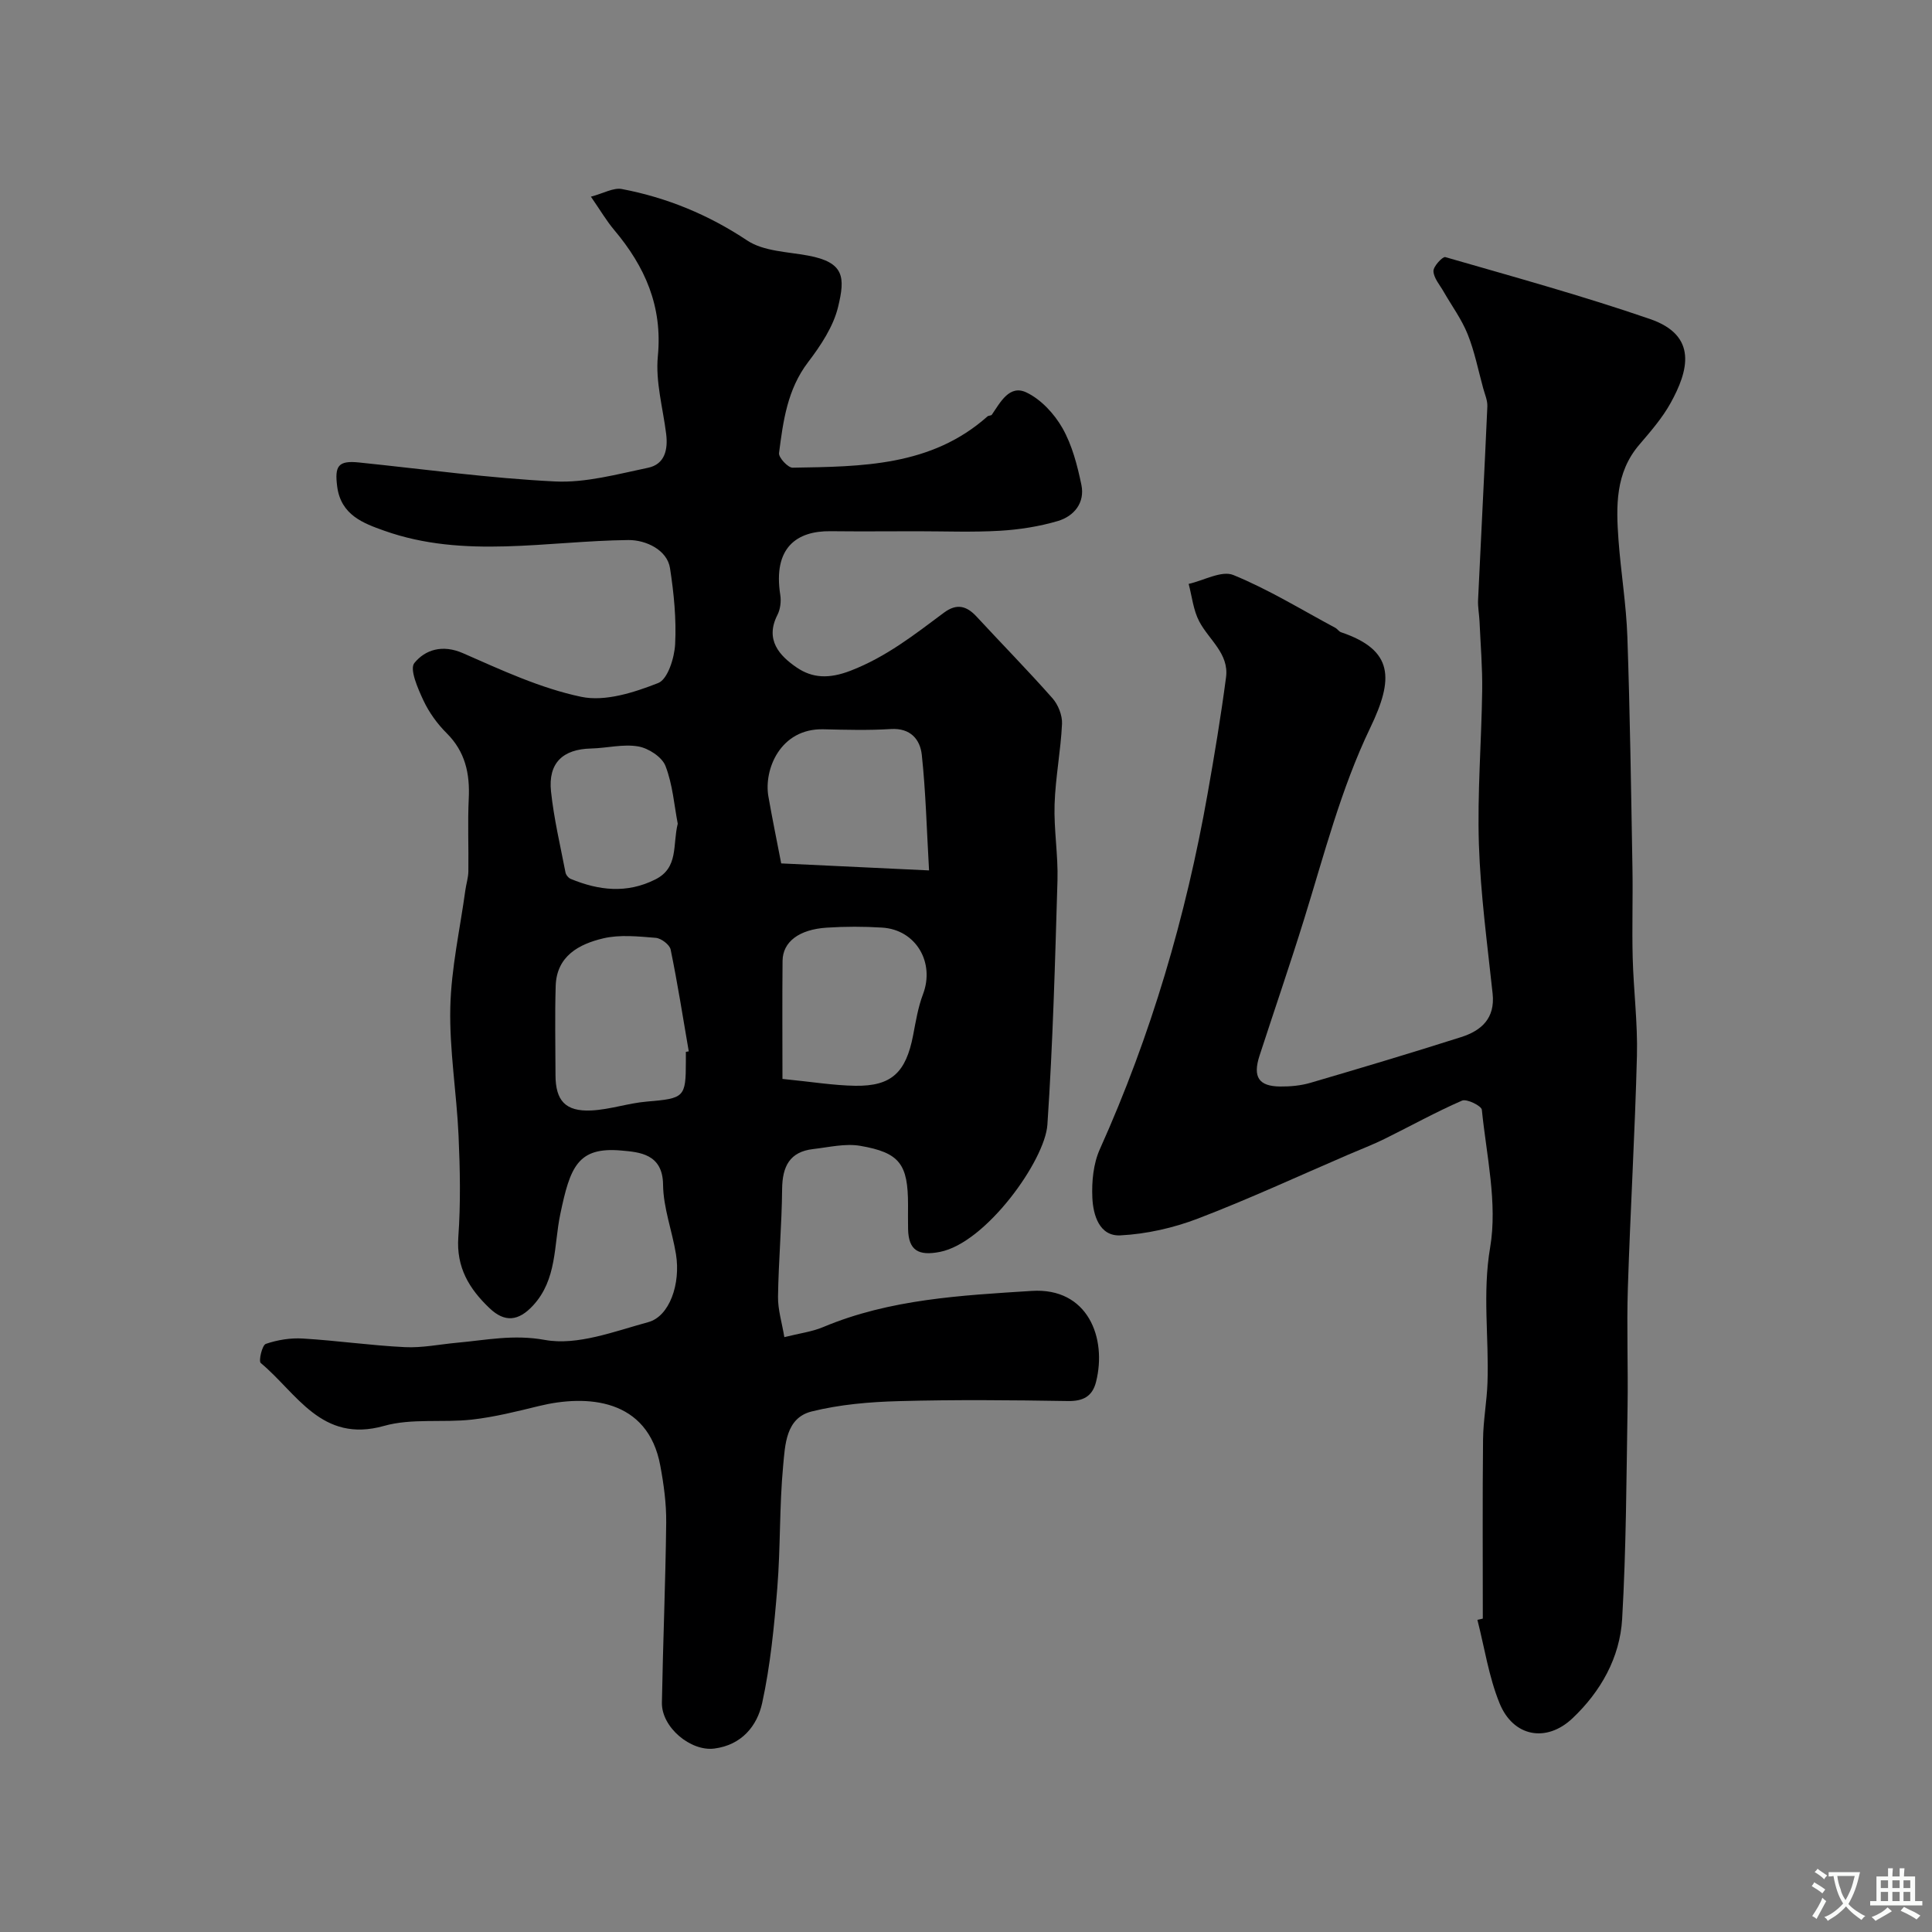 <svg enable-background="new 0 0 400 400" viewBox="0 0 400 400" xmlns="http://www.w3.org/2000/svg"><rect x="0" y="0" width="400" height="400" fill="#808080" stroke="none"/><path d="m162.39 276.84c3.14-.79 5.72-1.11 8.03-2.08 13.82-5.81 28.62-6.56 43.17-7.49 11.65-.75 15.63 9.75 13.33 18.85-.76 2.99-2.67 4.01-5.85 3.95-11.66-.19-23.34-.3-34.99.02-6.04.16-12.2.69-18.04 2.14-5.37 1.34-5.49 6.95-5.9 11.27-.79 8.39-.53 16.88-1.21 25.28-.65 7.98-1.43 16.01-3.13 23.81-1.04 4.76-4.25 8.7-9.91 9.43-4.89.63-10.94-4.4-10.85-9.5.22-12.44.75-24.87.89-37.3.04-3.91-.5-7.89-1.22-11.75-2.57-13.98-15.21-14.79-25.12-12.37-4.58 1.12-9.19 2.28-13.86 2.81-6.06.68-12.49-.31-18.23 1.31-12.96 3.65-18.04-6.81-25.51-13.02-.49-.4.28-3.7 1.04-3.96 2.41-.83 5.13-1.27 7.68-1.11 7.05.42 14.06 1.44 21.11 1.78 3.57.18 7.19-.58 10.79-.91 6.03-.54 11.69-1.77 18.21-.58 6.71 1.22 14.37-1.77 21.41-3.69 4.37-1.19 6.73-7.89 5.72-14.08-.79-4.82-2.62-9.58-2.67-14.37-.06-6.42-4.94-6.74-8.6-7.07-9.07-.82-10.64 3.37-12.69 13.22-1.34 6.43-.64 13.45-5.62 18.85-3.01 3.27-5.87 3.56-9 .58-4.22-4.01-6.93-8.45-6.48-14.74.5-6.96.36-14 .05-20.99-.4-8.87-1.91-17.73-1.71-26.56.19-8.12 2.01-16.19 3.12-24.29.18-1.29.6-2.57.62-3.86.07-5.03-.16-10.06.08-15.08.25-5.19-.72-9.71-4.58-13.55-1.94-1.93-3.64-4.29-4.8-6.76-1.15-2.47-2.92-6.48-1.88-7.76 2.24-2.76 5.82-3.89 10.05-2.04 7.98 3.5 16.06 7.27 24.5 9.04 4.96 1.04 10.95-.9 15.94-2.86 1.97-.78 3.35-5.2 3.5-8.04.27-5.22-.26-10.54-1.06-15.73-.58-3.78-4.98-5.86-8.62-5.83-16.89.18-33.99 3.96-50.57-1.94-4.27-1.52-8.95-3.21-9.72-9.15-.54-4.22.17-5.42 4.51-4.97 13.53 1.39 27.03 3.27 40.6 3.93 6.36.31 12.89-1.51 19.24-2.83 3.48-.72 4.17-3.76 3.76-7.03-.67-5.35-2.23-10.81-1.72-16.06 1-10.34-2.66-18.58-9.05-26.16-1.57-1.86-2.81-3.99-4.81-6.88 2.62-.69 4.67-1.92 6.43-1.58 9.33 1.78 17.9 5.31 25.93 10.65 3.39 2.25 8.3 2.33 12.57 3.12 7.61 1.4 7.72 4.52 6.25 10.63-.99 4.09-3.6 8.01-6.22 11.45-4.3 5.65-5.16 12.21-6.01 18.81-.12.92 1.85 3.05 2.82 3.03 14.29-.24 28.7-.26 40.34-10.62.23-.2.75-.13.9-.35 1.77-2.58 3.64-6.26 7.13-4.62 3.02 1.42 5.79 4.41 7.48 7.38 2.01 3.53 3.09 7.72 3.93 11.76.77 3.7-1.51 6.49-4.87 7.49-3.87 1.14-7.96 1.78-12 2.02-5.68.33-11.39.1-17.08.1-6 0-12 .06-18-.01-6.92-.08-11.94 3.34-10.39 13.21.21 1.33.01 2.95-.6 4.14-2.62 5.15.45 8.45 4 10.87 3.26 2.22 6.7 2.38 11.16.66 7.38-2.85 13.25-7.49 19.35-12.03 2.62-1.94 4.66-1.41 6.73.83 5.22 5.65 10.61 11.13 15.7 16.89 1.19 1.34 2.07 3.55 1.99 5.31-.26 5.56-1.36 11.09-1.54 16.65-.17 5.24.75 10.52.6 15.76-.5 16.87-.95 33.76-2.09 50.6-.5 7.37-12.68 24.44-22.24 26.32-4.46.88-6.51-.31-6.6-4.72-.04-1.67-.01-3.33-.01-5 0-8.42-1.69-10.83-9.91-12.24-3.12-.53-6.49.3-9.73.67-4.89.56-6.38 3.63-6.43 8.26-.07 7.44-.74 14.87-.85 22.3-.04 2.68.81 5.36 1.31 8.38zm-20.39-59.06c.2-.04.4-.07.6-.11-1.21-7.03-2.31-14.08-3.75-21.07-.21-1.02-1.96-2.34-3.08-2.43-3.62-.29-7.44-.71-10.89.11-4.98 1.18-9.63 3.64-9.83 9.82-.19 6.15-.05 12.32-.04 18.48.01 5.29 2.05 7.58 7.4 7.33 3.86-.18 7.66-1.52 11.52-1.84 7.74-.66 8.07-.84 8.07-8.29 0-.68 0-1.34 0-2zm19.74-39.02c9.92.47 19.88.94 30.61 1.45-.49-8.54-.68-16.26-1.5-23.91-.34-3.2-2.34-5.62-6.42-5.36-4.63.29-9.3.16-13.95.05-8.92-.22-12.38 8.33-11.39 13.92.78 4.47 1.7 8.93 2.65 13.85zm.26 44.62c6.02.59 10.55 1.35 15.09 1.42 7.49.1 10.47-2.74 11.96-10.45.55-2.86 1.02-5.79 2.04-8.49 2.51-6.58-1.45-13.38-8.45-13.81-3.81-.24-7.66-.24-11.47.01-5.75.37-9.11 2.94-9.15 6.88-.08 8.19-.02 16.39-.02 24.44zm-21.68-52.84c-.73-3.76-1.04-8.09-2.54-11.96-.72-1.86-3.53-3.68-5.64-4.04-3.13-.54-6.49.35-9.76.43-5.86.13-8.92 3-8.3 8.89.6 5.64 1.92 11.2 3 16.78.1.51.62 1.15 1.11 1.34 5.79 2.38 11.57 3.07 17.47.11 4.89-2.44 3.56-7.14 4.66-11.55z" fill="#000001"/><path d="m307 335.11c0-12.37-.08-24.73.05-37.1.04-3.94.79-7.86.92-11.8.32-9.29-1.07-18.42.55-27.95 1.55-9.15-.76-18.99-1.72-28.49-.08-.82-3.13-2.32-4.1-1.9-5.45 2.37-10.66 5.27-15.99 7.9-2.45 1.21-5.01 2.19-7.52 3.27-10.37 4.46-20.63 9.22-31.17 13.25-5.07 1.94-10.63 3.2-16.04 3.48-4.37.23-5.66-4.21-5.82-7.79-.15-3.34.2-7.05 1.55-10.05 10.61-23.59 17.82-48.18 22.31-73.59 1.42-8.02 2.76-16.06 3.82-24.13.64-4.88-3.55-7.75-5.55-11.55-1.23-2.33-1.5-5.16-2.19-7.77 3.12-.7 6.83-2.83 9.25-1.84 7.31 2.99 14.12 7.19 21.12 10.94.43.23.73.76 1.18.91 10.97 3.7 10.9 9.69 6.05 19.77-6.09 12.68-9.54 26.26-13.69 39.61-2.94 9.47-6.17 18.86-9.24 28.29-1.43 4.4-.18 6.34 4.28 6.38 2.1.02 4.28-.18 6.28-.77 10.41-3.05 20.81-6.16 31.15-9.45 4.22-1.34 7.1-3.88 6.55-9.02-1.1-10.29-2.5-20.58-2.84-30.9-.34-10.58.53-21.19.68-31.8.07-4.78-.34-9.57-.55-14.36-.07-1.48-.37-2.97-.3-4.44.62-13.36 1.33-26.71 1.92-40.07.05-1.23-.52-2.51-.86-3.75-1.03-3.75-1.78-7.61-3.22-11.2-1.25-3.11-3.3-5.89-4.98-8.82-.79-1.39-2.04-2.79-2.1-4.23-.04-.98 1.9-3.06 2.45-2.91 14.18 4.09 28.44 8.02 42.39 12.82 9.98 3.44 7.93 10.77 4.25 17.41-1.73 3.12-4.15 5.89-6.48 8.62-4.98 5.83-4.8 12.74-4.3 19.69.49 6.71 1.61 13.39 1.84 20.11.55 15.92.77 31.86 1.05 47.79.11 6.2-.11 12.41.05 18.6.18 6.77 1.05 13.55.88 20.3-.41 16.04-1.37 32.07-1.88 48.12-.26 8.19.07 16.4-.06 24.6-.24 14.63-.28 29.27-1.12 43.87-.46 8.04-4.44 15.07-10.29 20.6-5.41 5.11-12.26 3.82-15.08-3.09-2.24-5.48-3.12-11.51-4.6-17.3.38-.07.75-.16 1.12-.26z" fill="#000001"/><g fill="#fafbfa"><path d="m377.9 391.2c-.2.3-.4.5-.6.8-.7-.6-1.4-1-2.2-1.5.2-.3.4-.5.5-.8.6.4 1.4.8 2.3 1.5zm-1.8 6.1c-.2-.2-.5-.4-.9-.6.4-.6.8-1.2 1.2-1.9s.7-1.3.9-1.9c.3.3.5.5.8.7-.7 1.3-1.4 2.6-2 3.7zm2.2-9c-.3.3-.5.5-.6.8-.6-.6-1.3-1.1-2-1.5.3-.3.5-.5.6-.7.6.5 1.3.9 2 1.4zm.3.2v-.9h2 4.5c-.3 1.3-.6 2.5-1 3.6s-.9 2.1-1.4 3c.4.5 1 1 1.6 1.4s1.2.8 1.9 1.1c-.3.2-.5.4-.8.8-.4-.3-1-.7-1.6-1.2s-1.2-1.1-1.6-1.6c-.5.6-1.1 1.1-1.7 1.6s-1.4.9-2.1 1.4c-.1-.3-.3-.5-.7-.8.6-.2 1.2-.5 1.9-1s1.4-1.1 2-1.8c-.5-.8-.9-1.6-1.2-2.5s-.6-2-.8-3.2c-.4.1-.7.1-1 .1zm2.5 2.7c.2 1 .7 1.7 1 2.2.3-.5.6-1.1 1-2s.6-1.9.9-3h-3.2-.4c.1.9.3 1.8.7 2.8z"/><path d="m396.5 388.5v1.5 3.6h1.5v.9c-.4 0-1 0-1.7 0h-7.9c-.5 0-.9 0-1.2 0v-.9h1.3v-3.5c0-.7 0-1.2 0-1.6h2.4c0-.8 0-1.4 0-1.7h1c0 .3-.1.8-.1 1.7h1.5c0-.8 0-1.4 0-1.7h1c0 .3-.1.9-.1 1.7zm-8.2 9.2c-.2-.3-.5-.5-.8-.8.8-.3 1.4-.6 1.9-.9s1-.7 1.4-1.1c.3.3.6.5.9.8-1.6 1-2.8 1.6-3.4 2zm2.6-6.8v-1.6h-1.5v1.6zm0 2.7v-1.9h-1.5v1.9zm2.4-2.7v-1.6h-1.5v1.6zm0 2.7v-1.9h-1.5v1.9zm.2 2 .7-.8c.4.2.9.5 1.6.8s1.3.7 1.8 1c-.3.3-.5.5-.8.8-.4-.3-1.5-1-3.3-1.8zm2-4.7v-1.6h-1.4v1.6zm0 2.7v-1.9h-1.4v1.9z"/></g></svg>